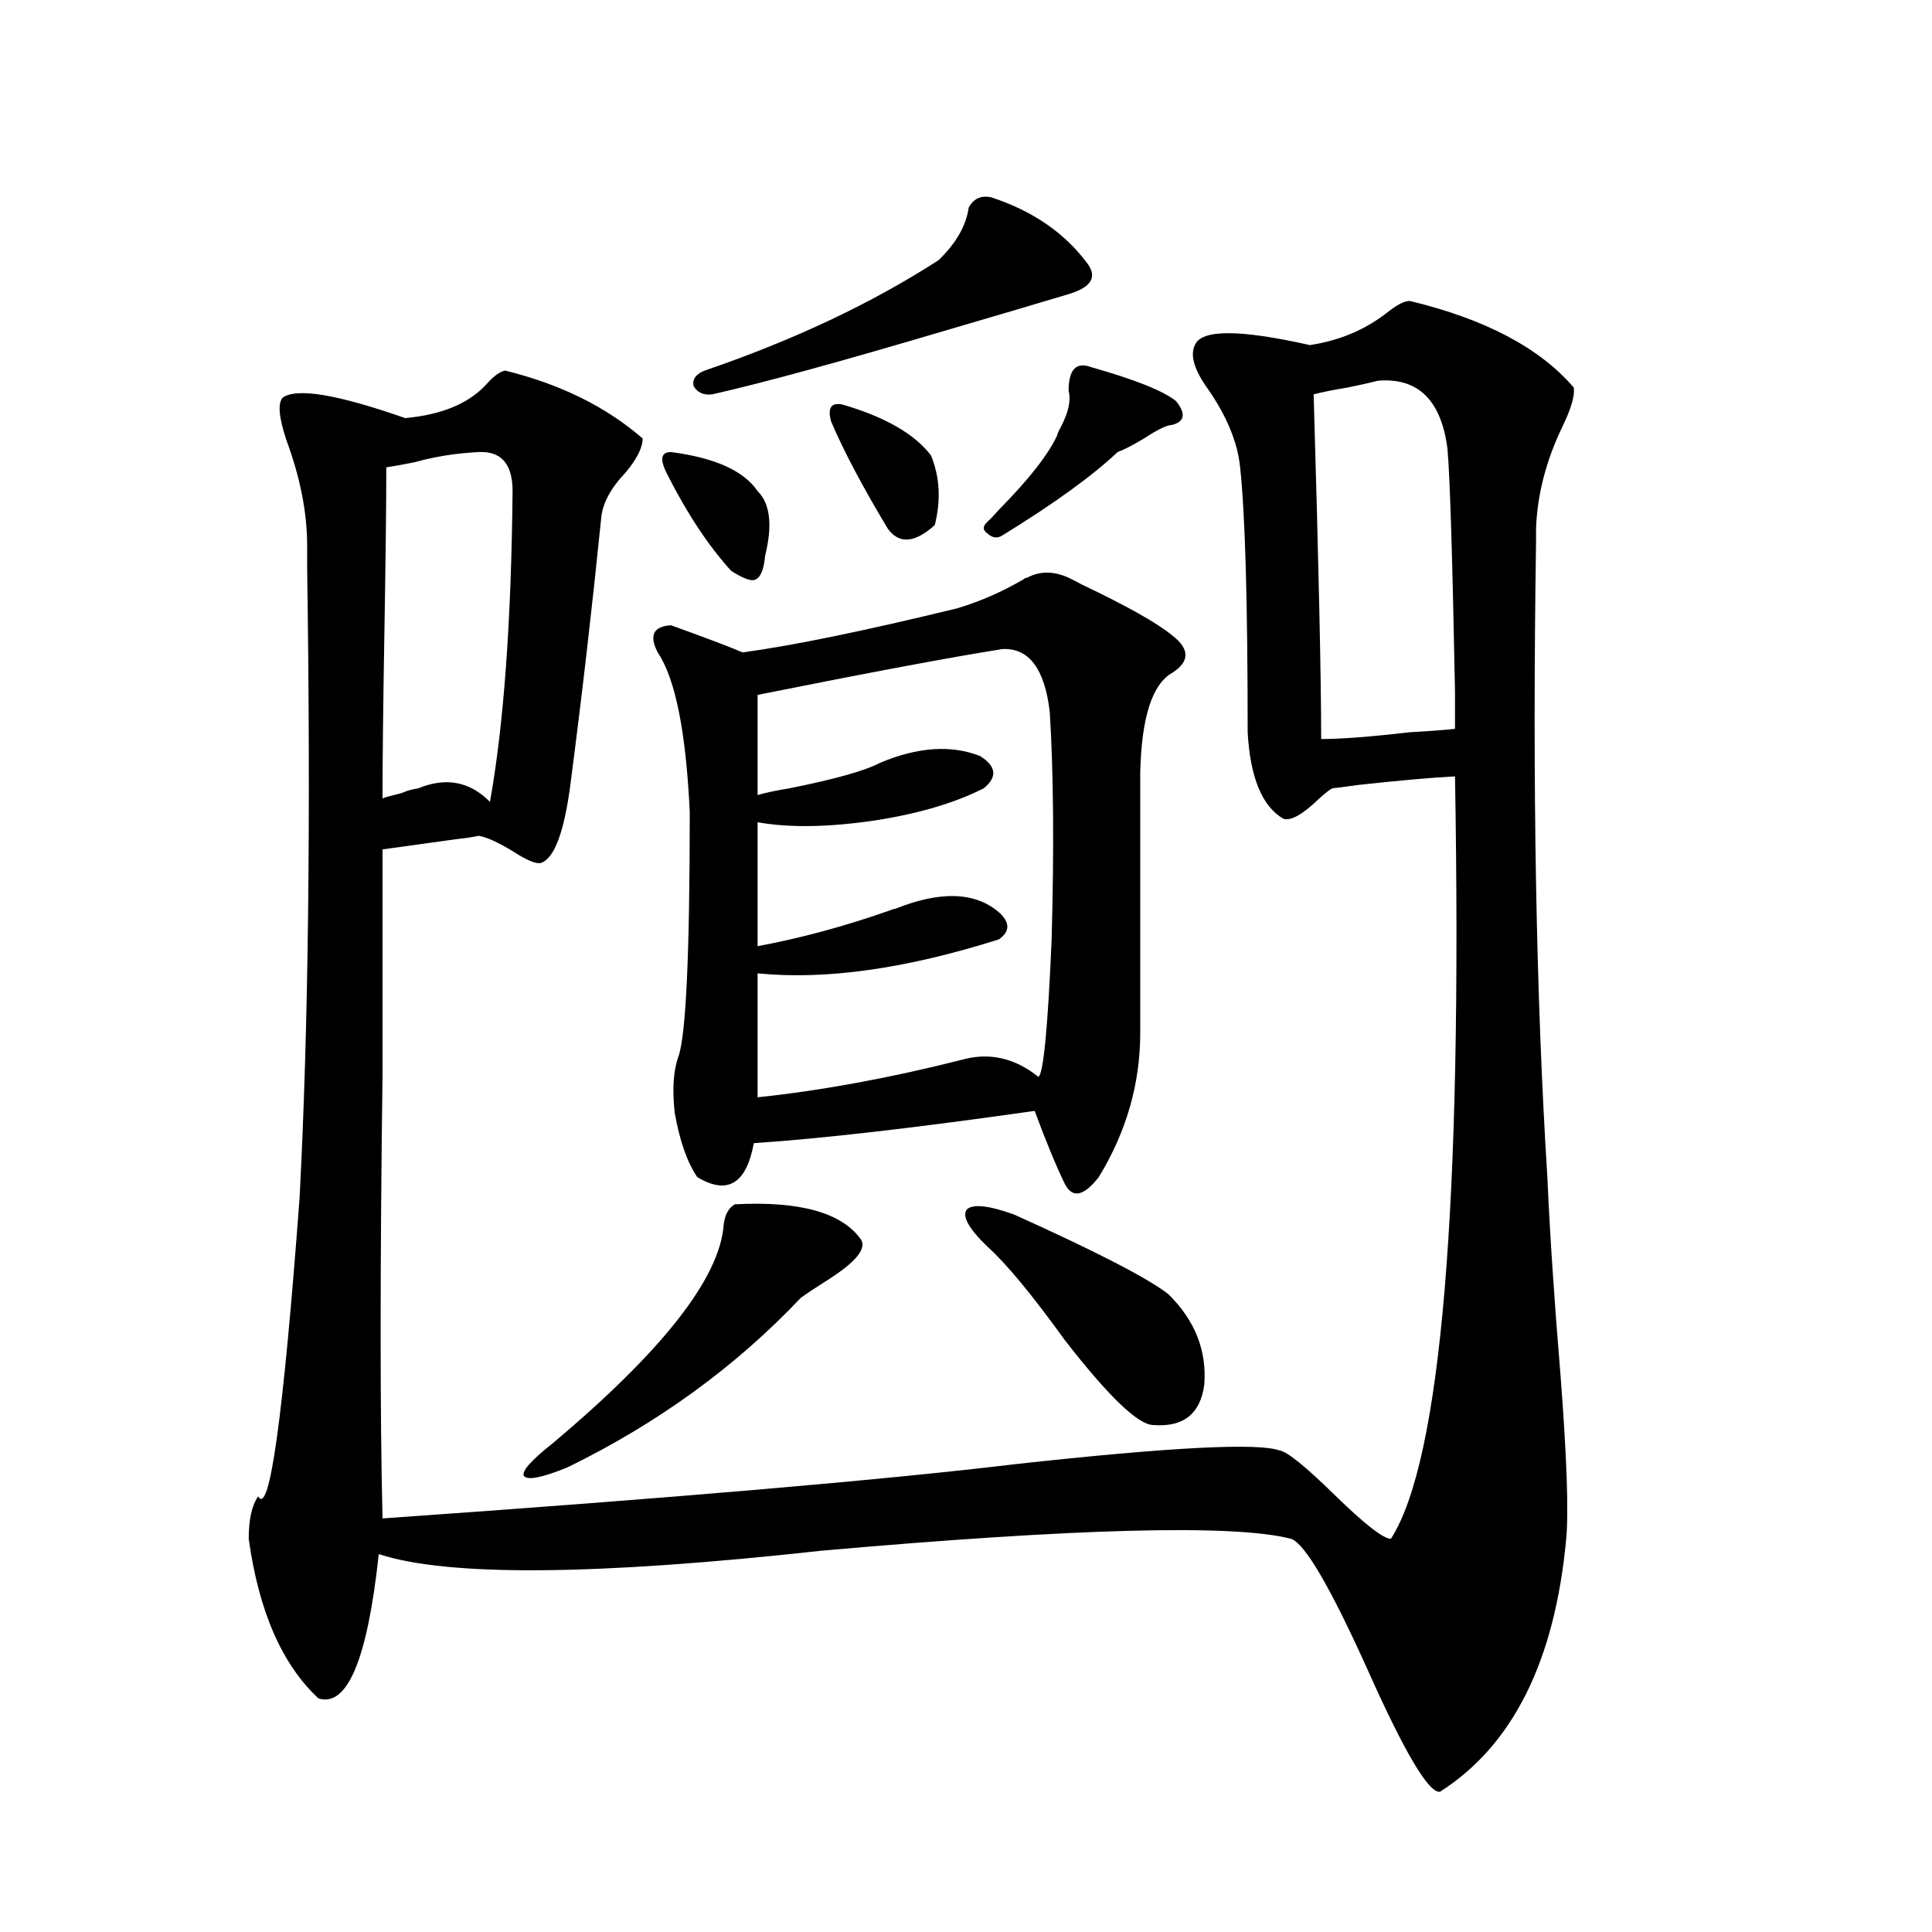 <?xml version="1.0" encoding="utf-8"?>
<!-- Generator: Adobe Illustrator 16.0.0, SVG Export Plug-In . SVG Version: 6.00 Build 0)  -->
<!DOCTYPE svg PUBLIC "-//W3C//DTD SVG 1.1//EN" "http://www.w3.org/Graphics/SVG/1.1/DTD/svg11.dtd">
<svg version="1.1" id="图层_1" xmlns="http://www.w3.org/2000/svg" xmlns:xlink="http://www.w3.org/1999/xlink" x="0px" y="0px"
	 width="1000px" height="1000px" viewBox="0 0 1000 1000" enable-background="new 0 0 1000 1000" xml:space="preserve">
<path d="M662.374,750.781c3.902,0.591,13.323,8.213,28.292,22.852c15.609,15.244,25.365,22.852,29.268,22.852
	c26.006-40.43,37.072-171.963,33.17-394.629c-11.707,0.591-28.292,2.061-49.755,4.395c-8.46,1.182-13.018,1.758-13.658,1.758
	c-1.311,0.591-3.582,2.349-6.829,5.273c-8.46,8.213-14.634,11.729-18.536,10.547c-11.066-6.44-17.24-21.382-18.536-44.824
	c0-67.373-1.311-113.076-3.902-137.109c-1.311-12.881-6.829-26.367-16.585-40.43c-7.164-9.956-9.436-17.578-6.829-22.852
	c3.247-8.198,23.079-8.198,59.511,0c15.609-2.334,29.268-8.198,40.975-17.578c4.543-3.516,8.125-5.273,10.731-5.273
	c39.023,9.38,67.315,24.321,84.876,44.824c0.641,4.106-1.311,10.85-5.854,20.215c-8.46,17.578-13.018,35.156-13.658,52.734
	c0,0.591,0,2.939,0,7.031c-1.951,125.986,0,235.547,5.854,328.711c1.296,29.307,3.567,63.584,6.829,102.832
	c3.247,42.188,4.223,70.313,2.927,84.375c-5.854,63.281-27.651,106.925-65.364,130.957c-5.854,0.577-18.216-20.215-37.072-62.402
	c-19.512-43.354-32.85-66.206-39.999-68.555c-29.268-7.607-110.241-5.562-242.921,6.152
	c-117.07,12.896-193.501,13.486-229.263,1.758c-5.854,54.492-16.265,79.391-31.219,74.707
	c-18.871-17.578-30.898-45.126-36.097-82.617c0-9.956,1.616-17.275,4.878-21.973c5.854,10.547,13.003-41.006,21.463-154.688
	c4.543-86.709,5.854-195.405,3.902-326.074c0-6.44,0-10.244,0-11.426c0-16.987-3.582-35.156-10.731-54.492
	c-3.902-11.714-4.558-19.033-1.951-21.973c7.149-5.273,28.292-1.758,63.413,10.547c19.512-1.758,33.811-7.91,42.926-18.457
	c3.247-3.516,6.174-5.562,8.78-6.152c28.612,7.031,52.347,18.76,71.218,35.156c0,4.697-2.927,10.547-8.78,17.578
	c-7.805,8.213-12.042,16.123-12.683,23.73c-4.558,45.127-9.756,90.239-15.609,135.352c-3.262,26.367-8.46,40.732-15.609,43.066
	c-2.606,0.591-7.484-1.455-14.634-6.152c-7.805-4.683-13.658-7.319-17.561-7.91c-2.606,0.591-6.509,1.182-11.707,1.758
	c-16.92,2.349-29.603,4.106-38.048,5.273c0,25.791,0,64.463,0,116.016c-1.311,100.786-1.311,177.539,0,230.273
	c150.24-10.547,259.506-19.912,327.797-28.125C605.79,749.023,651.308,746.689,662.374,750.781z M199.946,241.895
	c0,18.76-0.335,47.173-0.976,85.254c-0.655,38.096-0.976,66.797-0.976,86.133c1.296-0.576,3.247-1.167,5.854-1.758
	c2.592-0.576,4.543-1.167,5.854-1.758c1.296-0.576,3.567-1.167,6.829-1.758c14.299-5.85,26.661-3.516,37.072,7.031
	c7.149-39.839,11.052-93.452,11.707-160.84c0-14.063-5.854-20.791-17.561-20.215c-11.707,0.591-22.773,2.349-33.17,5.273
	C208.727,240.439,203.849,241.318,199.946,241.895z M380.43,623.34c33.811-1.758,55.608,4.395,65.364,18.457
	c2.592,4.697-2.927,11.426-16.585,20.215c-6.509,4.106-11.387,7.334-14.634,9.668c-33.825,35.747-74.145,65.039-120.973,87.891
	c-13.018,5.273-20.487,6.743-22.438,4.395c-1.311-2.334,3.567-7.91,14.634-16.699c57.225-48.037,86.827-85.83,88.778-113.379
	C375.217,628.613,377.168,625.098,380.43,623.34z M531.646,299.023c6.494-3.516,13.658-3.516,21.463,0
	c1.296,0.591,3.567,1.758,6.829,3.516c23.414,11.138,39.023,19.927,46.828,26.367c9.101,7.031,9.101,13.486,0,19.336
	c-10.411,5.864-15.944,23.154-16.585,51.855V534.57c0,26.367-7.164,51.279-21.463,74.707c-7.805,9.971-13.658,11.138-17.561,3.516
	c-4.558-9.365-9.756-21.973-15.609-37.793c-61.797,8.789-110.241,14.365-145.362,16.699c-3.902,21.094-13.658,26.958-29.268,17.578
	c-5.213-7.607-9.115-18.745-11.707-33.398c-1.311-12.305-0.655-21.973,1.951-29.004c3.902-11.123,5.854-53.311,5.854-126.563
	c-1.951-41.597-7.484-69.131-16.585-82.617c-4.558-8.789-2.286-13.472,6.829-14.063c19.512,7.031,31.859,11.729,37.072,14.063
	c26.006-3.516,63.078-11.123,111.217-22.852c11.707-3.516,23.079-8.486,34.146-14.941
	C530.335,299.326,530.99,299.023,531.646,299.023z M347.26,233.984c22.759,2.939,37.713,9.668,44.877,20.215
	c6.494,6.455,7.805,17.578,3.902,33.398c-0.655,7.031-2.286,11.138-4.878,12.305c-1.951,1.182-6.188-0.288-12.683-4.395
	c-11.707-12.881-22.773-29.58-33.17-50.098C341.406,237.803,342.047,233.984,347.26,233.984z M501.402,107.422
	c2.592-4.683,6.494-6.44,11.707-5.273c21.463,7.031,38.048,18.457,49.755,34.277c5.198,7.031,1.951,12.305-9.756,15.82
	c-15.609,4.697-36.432,10.85-62.438,18.457c-55.288,16.411-95.942,27.549-121.948,33.398c-4.558,0.591-7.805-0.879-9.756-4.395
	c-0.655-3.516,1.296-6.152,5.854-7.91c46.173-15.82,86.492-34.854,120.973-57.129C494.894,125.879,500.092,116.802,501.402,107.422z
	 M518.963,335.938c-26.021,4.106-68.291,12.017-126.826,23.73v51.855c3.902-1.167,9.421-2.334,16.585-3.516
	c23.414-4.683,39.023-9.077,46.828-13.184c19.512-8.198,36.737-9.365,51.706-3.516c8.445,5.273,9.101,10.85,1.951,16.699
	c-14.969,7.622-33.825,13.184-56.584,16.699c-24.069,3.516-44.236,3.818-60.486,0.879v64.16
	c22.104-4.092,44.877-10.244,68.291-18.457c1.296-0.576,2.271-0.879,2.927-0.879c23.414-9.365,41.295-8.789,53.657,1.758
	c5.854,5.273,5.854,9.971,0,14.063c-48.139,15.244-89.754,21.094-124.875,17.578v64.16c33.17-3.516,68.291-9.956,105.363-19.336
	c14.299-4.092,27.637-1.167,39.999,8.789c2.592-1.758,4.878-25.488,6.829-71.191c1.296-47.461,0.976-86.709-0.976-117.773
	C540.746,346.196,532.621,335.361,518.963,335.938z M436.038,209.375c22.104,6.455,37.393,15.244,45.853,26.367
	c4.543,11.138,5.198,23.154,1.951,36.035c-10.411,9.38-18.536,9.971-24.39,1.758c-13.018-21.67-22.773-40.127-29.268-55.371
	C428.233,211.133,430.185,208.208,436.038,209.375z M511.158,645.313c-9.756-9.365-13.338-15.82-10.731-19.336
	c3.247-2.925,11.372-2.046,24.39,2.637c42.926,19.336,69.587,33.11,79.998,41.309c13.658,13.486,19.832,29.004,18.536,46.582
	c-1.951,15.244-10.731,22.275-26.341,21.094c-7.805,0-23.094-14.639-45.853-43.945C534.237,670.225,520.914,654.102,511.158,645.313
	z M564.815,190.039c22.759,6.455,37.393,12.305,43.901,17.578c5.198,6.455,4.543,10.547-1.951,12.305
	c-2.606,0-7.484,2.349-14.634,7.031c-5.854,3.516-10.411,5.864-13.658,7.031c-13.018,12.305-32.85,26.67-59.511,43.066
	c-2.606,1.758-5.213,1.47-7.805-0.879c-2.606-1.758-2.606-3.804,0-6.152c1.296-1.167,3.247-3.213,5.854-6.152
	c15.609-15.82,25.686-28.701,30.243-38.672c0-0.576,0.641-2.046,1.951-4.395c3.902-7.607,5.198-13.76,3.902-18.457
	C553.108,191.221,557.011,187.114,564.815,190.039z M683.837,382.52c10.396,0,25.686-1.167,45.853-3.516
	c10.396-0.576,18.201-1.167,23.414-1.758V357.91c-1.311-69.131-2.606-111.03-3.902-125.684
	c-3.262-25.186-15.289-36.914-36.097-35.156c-4.558,1.182-9.756,2.349-15.609,3.516c-7.164,1.182-13.018,2.349-17.561,3.516
	C682.526,291.992,683.837,351.47,683.837,382.52z"/>
</svg>
